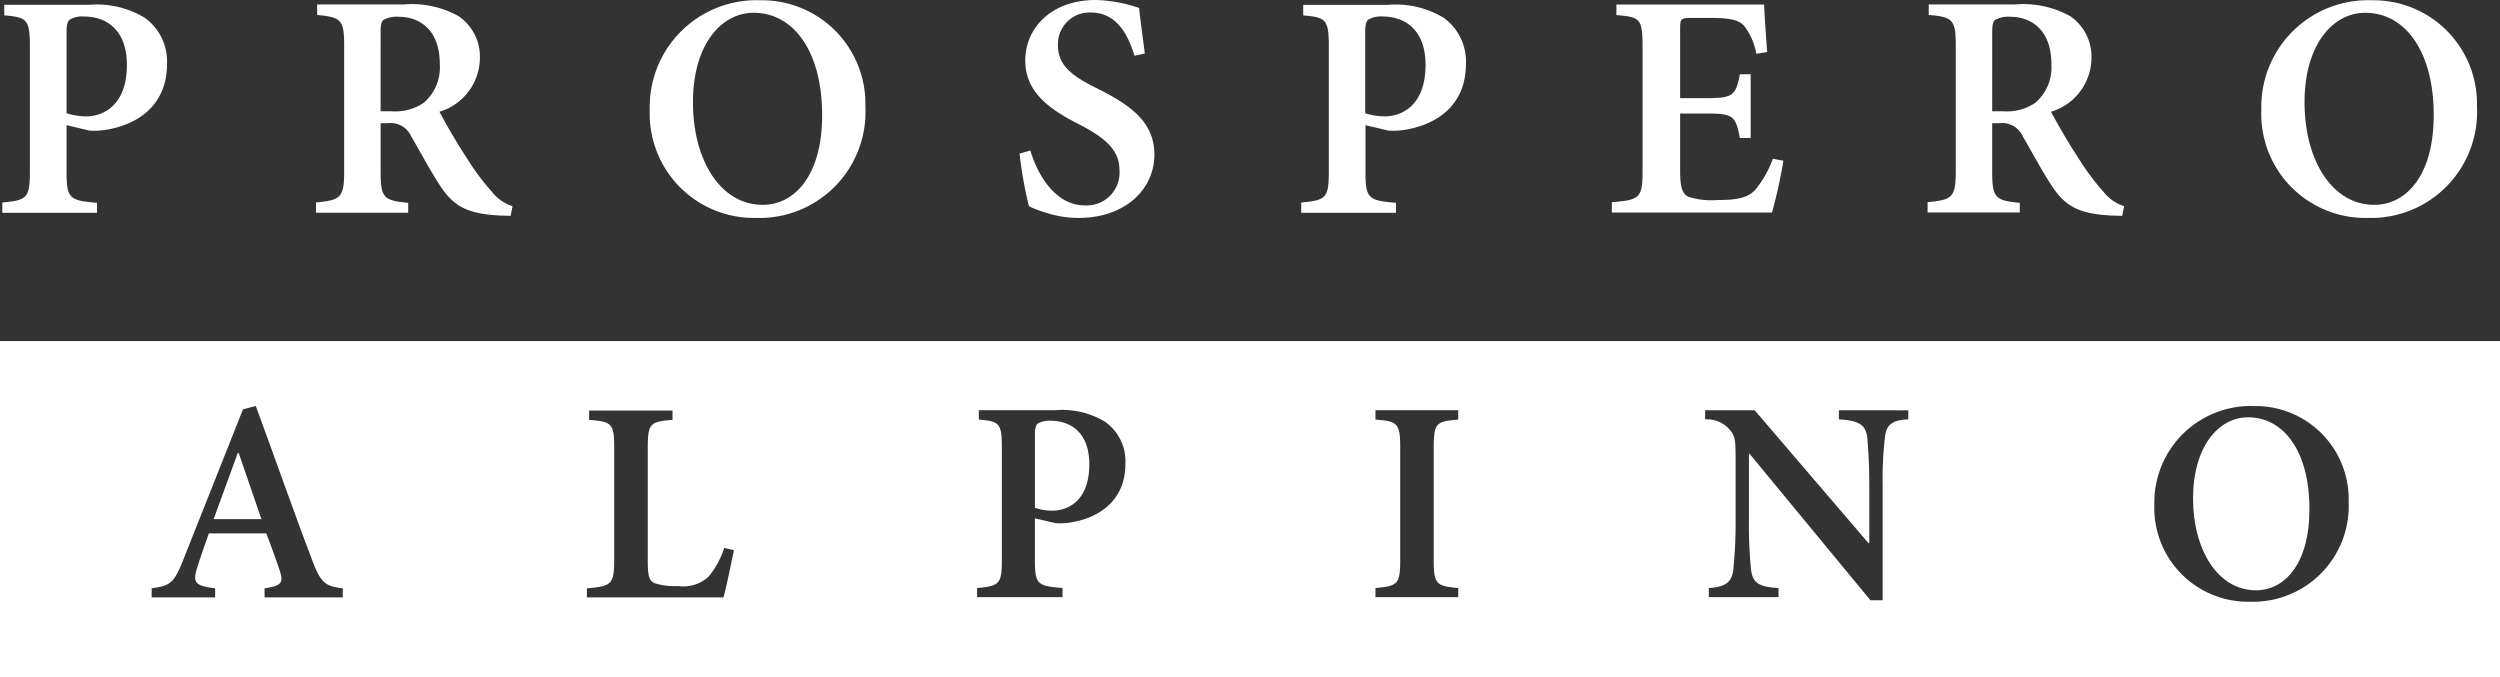 <?xml version="1.0" encoding="UTF-8"?> <svg xmlns="http://www.w3.org/2000/svg" id="Group_744" data-name="Group 744" width="169.784" height="46.001" viewBox="0 0 169.784 46.001"><rect x="0" y="0" width="169.784" height="46.001" fill="#333333" stroke="none"/><path id="Path_4681" data-name="Path 4681" d="M7.253,15.147c-1.893-.155-2.087-.29-2.087-2.106V9.872l1.546.367a4.9,4.9,0,0,0,.908-.019c2.241-.29,4.366-1.6,4.366-4.5A3.647,3.647,0,0,0,10.46,2.569,6.3,6.3,0,0,0,6.693,1.7H.935v.715c1.546.135,1.739.27,1.739,2.125V13c0,1.835-.193,1.971-1.874,2.125v.7H7.234v-.676ZM5.166,3.516c0-.444.058-.676.213-.811a1.676,1.676,0,0,1,.966-.213c1.488,0,2.917.869,2.917,3.284,0,2.879-1.739,3.5-2.763,3.5a4.452,4.452,0,0,1-1.333-.213Z" transform="translate(-0.645 -1.372)" fill="#fff"></path><path id="Path_4682" data-name="Path 4682" d="M117.36,15.066c-1.681-.155-1.874-.348-1.874-2.125V9.656h.5a1.532,1.532,0,0,1,1.584.908c.638,1.1,1.314,2.357,1.932,3.3.908,1.391,1.777,1.951,4.134,2.067.232,0,.5.019.676.019l.135-.657a2.866,2.866,0,0,1-1.41-.985,16.135,16.135,0,0,1-1.719-2.318c-.657-.985-1.488-2.434-1.835-3.111a3.843,3.843,0,0,0,2.743-3.594,3.337,3.337,0,0,0-1.449-2.9,6.6,6.6,0,0,0-3.748-.792h-5.854v.715c1.642.155,1.835.328,1.835,2.106v8.5c0,1.8-.232,1.971-1.913,2.125v.7h6.26ZM115.486,3.513c0-.5.039-.734.193-.869a1.849,1.849,0,0,1,1.043-.213c1.391,0,2.782.869,2.782,3.207a3.167,3.167,0,0,1-1.082,2.628,3.431,3.431,0,0,1-2.222.58h-.715Z" transform="translate(-89.636 -1.291)" fill="#fff"></path><path id="Path_4683" data-name="Path 4683" d="M235.625,14.88a7.2,7.2,0,0,0,7.419-7.554A7.026,7.026,0,0,0,235.915.1H235.9a7.245,7.245,0,0,0-7.5,7.438A7.077,7.077,0,0,0,235.625,14.88ZM235.451.95h.019c2.647,0,4.637,2.55,4.637,6.955,0,4.077-1.855,6.086-4.038,6.086-2.9,0-4.733-3.091-4.733-6.936C231.317,3.191,233.21.95,235.451.95Z" transform="translate(-184.273 -0.081)" fill="#fff"></path><path id="Path_4684" data-name="Path 4684" d="M362.824,13.949c-2.125,0-3.3-2.357-3.69-3.729l-.734.213a26.918,26.918,0,0,0,.638,3.574,7.81,7.81,0,0,0,1.236.464,6.95,6.95,0,0,0,2.144.328c3.091,0,5.139-1.893,5.139-4.308,0-2.26-1.739-3.4-3.806-4.444-1.855-.908-2.743-1.623-2.743-2.975A2.14,2.14,0,0,1,363.23.85c1.8,0,2.55,1.565,2.975,2.937l.7-.155c-.174-1.372-.309-2.28-.386-3.091A9.8,9.8,0,0,0,363.578,0c-2.975,0-4.791,1.855-4.791,4.115,0,2.222,1.777,3.381,3.729,4.366,1.623.85,2.666,1.662,2.666,3.053A2.227,2.227,0,0,1,362.824,13.949Z" transform="translate(-289.157 0)" fill="#fff"></path><path id="Path_4685" data-name="Path 4685" d="M463.853,15.147c-1.893-.155-2.087-.29-2.087-2.106V9.872l1.546.367a4.9,4.9,0,0,0,.908-.019c2.241-.29,4.366-1.6,4.366-4.5a3.647,3.647,0,0,0-1.526-3.149,6.3,6.3,0,0,0-3.767-.869h-5.757v.715c1.546.135,1.739.27,1.739,2.125V13c0,1.835-.193,1.971-1.874,2.125v.7h6.433v-.676ZM461.747,3.516c0-.444.058-.676.213-.811a1.676,1.676,0,0,1,.966-.213c1.488,0,2.917.869,2.917,3.284,0,2.879-1.739,3.5-2.763,3.5a4.453,4.453,0,0,1-1.333-.213Z" transform="translate(-369.03 -1.372)" fill="#fff"></path><path id="Path_4686" data-name="Path 4686" d="M578.25,12.207l-.715-.135a7.08,7.08,0,0,1-1.178,2.087c-.5.56-1.217.715-2.55.715a5.185,5.185,0,0,1-2.048-.232c-.406-.232-.522-.734-.522-1.777V9h1.681c1.874,0,2.087.1,2.376,1.662h.734V6.333h-.734c-.29,1.507-.5,1.623-2.376,1.623h-1.681V3.242c0-.7.058-.734.831-.734h1.256c1.352,0,1.932.155,2.28.56a4.469,4.469,0,0,1,.811,1.874l.734-.116c-.1-1.256-.193-2.782-.213-3.226H566.909v.715c1.584.135,1.777.213,1.777,2.125V12.9c0,1.835-.193,1.971-2.087,2.125v.7h10.877A33.31,33.31,0,0,0,578.25,12.207Z" transform="translate(-457.133 -1.291)" fill="#fff"></path><path id="Path_4687" data-name="Path 4687" d="M683.859,15.066c-1.681-.155-1.874-.348-1.874-2.125V9.656h.5a1.532,1.532,0,0,1,1.584.908c.638,1.1,1.314,2.357,1.932,3.3.908,1.391,1.777,1.951,4.135,2.067.232,0,.5.019.676.019l.135-.657a2.867,2.867,0,0,1-1.41-.985,16.144,16.144,0,0,1-1.719-2.318c-.657-.985-1.488-2.434-1.835-3.111a3.844,3.844,0,0,0,2.743-3.594,3.337,3.337,0,0,0-1.449-2.9,6.6,6.6,0,0,0-3.748-.792h-5.854v.715c1.623.135,1.836.309,1.836,2.087v8.5c0,1.8-.232,1.971-1.913,2.125v.7h6.26ZM681.986,3.513c0-.5.039-.734.193-.869a1.849,1.849,0,0,1,1.043-.213c1.391,0,2.782.869,2.782,3.207a3.167,3.167,0,0,1-1.082,2.628,3.431,3.431,0,0,1-2.222.58h-.715Z" transform="translate(-546.688 -1.291)" fill="#fff"></path><path id="Path_4688" data-name="Path 4688" d="M802.125,14.88a7.2,7.2,0,0,0,7.419-7.554A7.026,7.026,0,0,0,802.415.1H802.4a7.245,7.245,0,0,0-7.5,7.438A7.066,7.066,0,0,0,802.125,14.88ZM801.951.95h.019c2.647,0,4.637,2.55,4.637,6.955,0,4.077-1.855,6.086-4.038,6.086-2.9,0-4.733-3.091-4.733-6.936C797.817,3.191,799.71.95,801.951.95Z" transform="translate(-641.325 -0.081)" fill="#fff"></path><path id="Path_4689" data-name="Path 4689" d="M0,119.9v22.836H169.784V119.9Zm23.261,17.407H17.968v-.618c1.179-.174,1.294-.386,1.024-1.217-.213-.638-.541-1.565-.908-2.512h-3.9c-.251.715-.522,1.468-.773,2.26-.328,1.063-.232,1.294,1.2,1.468v.618H10.3v-.618c1.275-.174,1.526-.348,2.183-2.029L16.5,124.537l.869-.232c1.256,3.4,2.492,6.936,3.767,10.3.638,1.72.908,1.932,2.145,2.087v.618Zm25.869,0H39.857v-.618c1.662-.135,1.855-.27,1.855-1.932v-7.612c0-1.661-.174-1.777-1.7-1.893v-.638h5.661v.638c-1.507.116-1.681.232-1.681,1.893v7.689c0,.966.077,1.333.464,1.507a4.458,4.458,0,0,0,1.6.193,2.506,2.506,0,0,0,2.067-.638,5.876,5.876,0,0,0,1.063-1.951l.657.155C49.691,134.834,49.3,136.766,49.131,137.307Zm23.377-5.062a4.069,4.069,0,0,1-.831.019l-1.391-.328v2.84c0,1.642.174,1.758,1.874,1.893v.618h-5.8v-.618c1.507-.135,1.681-.27,1.681-1.913v-7.612c0-1.681-.174-1.8-1.565-1.913v-.638h5.2a5.585,5.585,0,0,1,3.381.792,3.273,3.273,0,0,1,1.372,2.84C76.449,130.8,74.517,131.994,72.508,132.245Zm26.526-7.013c-1.507.116-1.662.251-1.662,1.913v7.612c0,1.642.155,1.777,1.662,1.913v.618H93.412v-.618c1.507-.135,1.681-.251,1.681-1.913v-7.612c0-1.661-.174-1.8-1.681-1.913v-.638h5.622Zm30.564-.019c-1.063.058-1.488.328-1.584,1.217a24.878,24.878,0,0,0-.155,3.265V137.5h-.831l-8.211-9.95h-.039v4.6a29.855,29.855,0,0,0,.135,3.207c.1.927.464,1.236,1.874,1.314v.618h-4.733v-.618c1.1-.077,1.565-.367,1.662-1.256a30.364,30.364,0,0,0,.155-3.265v-4.173c0-1.333-.019-1.6-.386-2.048a2.058,2.058,0,0,0-1.681-.715v-.618h3.362l7.728,9.022h.058V129.7c0-1.758-.1-2.685-.135-3.246-.116-.85-.522-1.159-1.932-1.236v-.618H129.6ZM152.821,137.6a6.367,6.367,0,0,1-6.511-6.588,6.547,6.547,0,0,1,6.762-6.7h.019a6.32,6.32,0,0,1,6.414,6.492A6.5,6.5,0,0,1,152.821,137.6Z" transform="translate(0 -96.735)" fill="#fff"></path><path id="Path_4690" data-name="Path 4690" d="M76.742,159.2c-.56,1.507-1.1,3.033-1.642,4.5h3.246L76.8,159.2Z" transform="translate(-60.591 -128.443)" fill="#fff"></path><path id="Path_4691" data-name="Path 4691" d="M364.863,147.9a1.58,1.58,0,0,0-.869.193c-.135.116-.193.328-.193.734v4.985a3.578,3.578,0,0,0,1.2.193c.927,0,2.492-.56,2.492-3.149C367.49,148.673,366.2,147.9,364.863,147.9Z" transform="translate(-293.514 -119.326)" fill="#fff"></path><path id="Path_4692" data-name="Path 4692" d="M774.648,146.7h-.019c-2.009,0-3.729,2.009-3.729,5.506,0,3.458,1.662,6.24,4.27,6.24,1.97,0,3.632-1.816,3.632-5.487C778.821,148.98,777.024,146.7,774.648,146.7Z" transform="translate(-621.962 -118.358)" fill="#fff"></path></svg> 